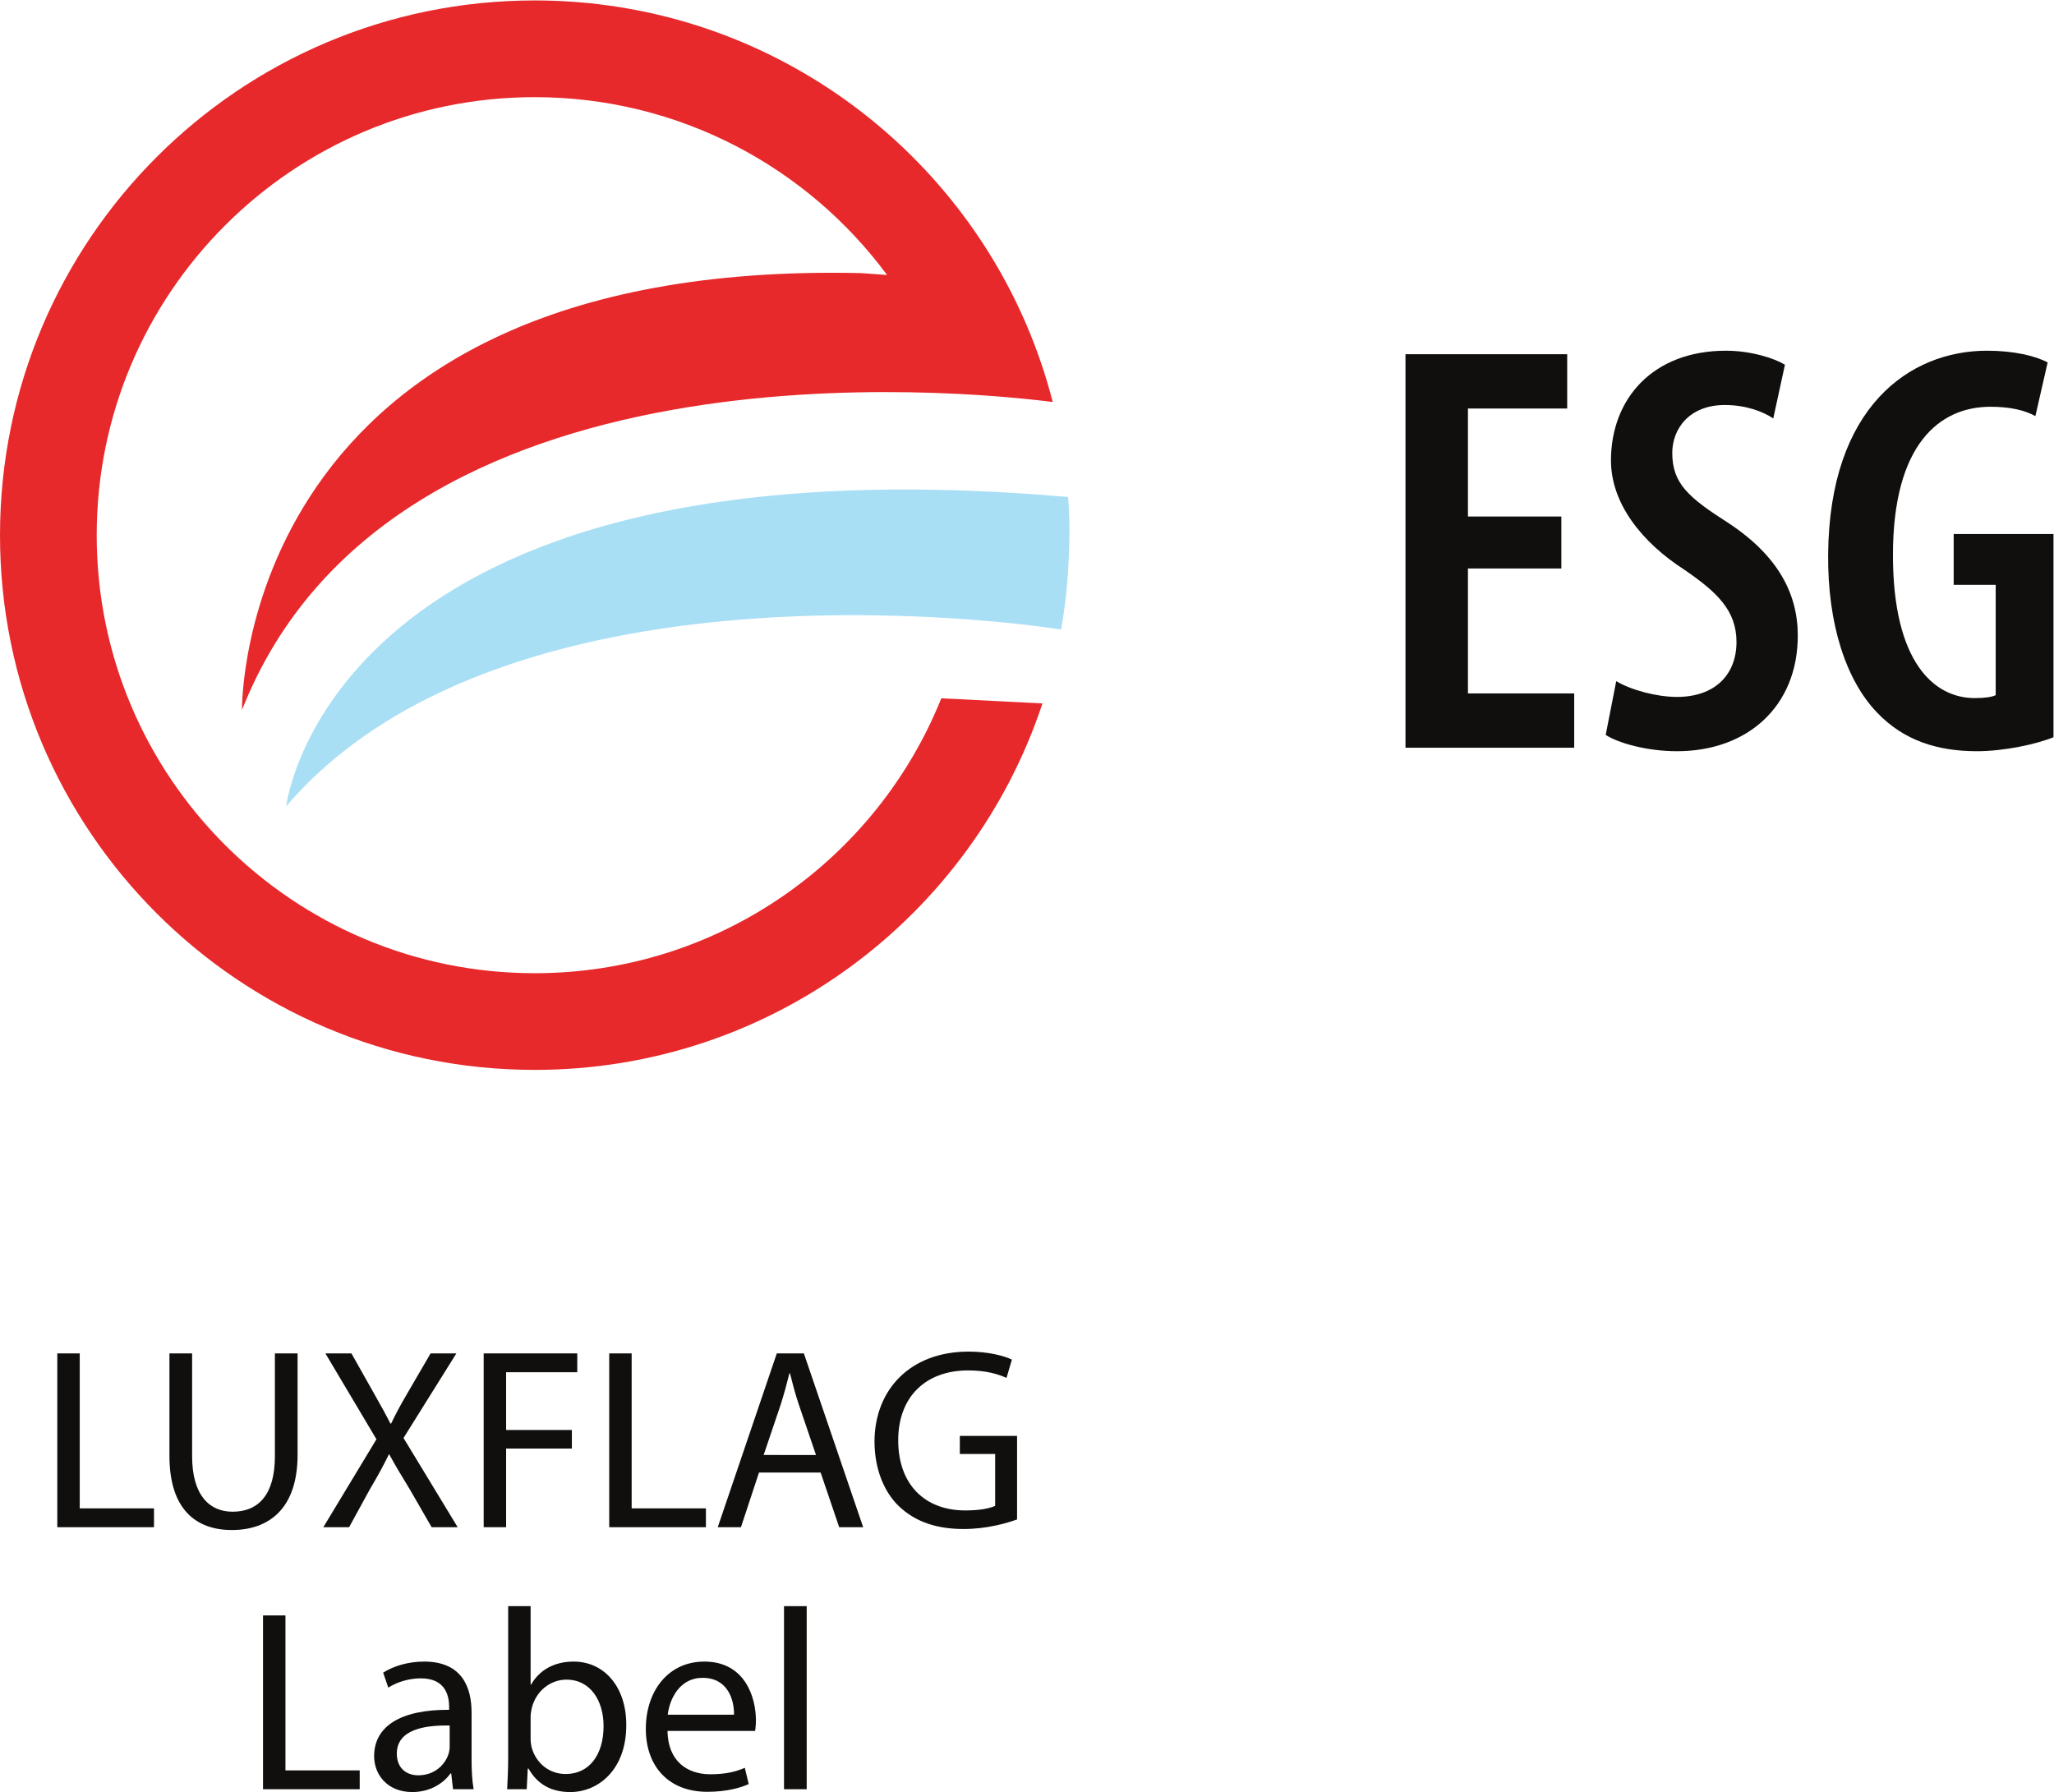<?xml version="1.0" encoding="UTF-8" standalone="no"?>
<svg
   xmlns:dc="http://purl.org/dc/elements/1.1/"
   xmlns:cc="http://creativecommons.org/ns#"
   xmlns:rdf="http://www.w3.org/1999/02/22-rdf-syntax-ns#"
   xmlns:svg="http://www.w3.org/2000/svg"
   xmlns="http://www.w3.org/2000/svg"
   xmlns:sodipodi="http://sodipodi.sourceforge.net/DTD/sodipodi-0.dtd"
   xmlns:inkscape="http://www.inkscape.org/namespaces/inkscape"
   version="1.1"
   id="svg2"
   xml:space="preserve"
   width="1440"
   height="1256.293"
   viewBox="0 0 1440 1256.293"
   sodipodi:docname="Label_Logo_ESG_EPS-FORMAT.eps"><defs
     id="defs6" /><sodipodi:namedview
     pagecolor="#ffffff"
     bordercolor="#666666"
     borderopacity="1"
     objecttolerance="10"
     gridtolerance="10"
     guidetolerance="10"
     inkscape:pageopacity="0"
     inkscape:pageshadow="2"
     inkscape:window-width="640"
     inkscape:window-height="480"
     id="namedview4" /><g
     id="g10"
     inkscape:groupmode="layer"
     inkscape:label="ink_ext_XXXXXX"
     transform="matrix(1.333,0,0,-1.333,0,1256.293)"><g
       id="g12"
       transform="scale(0.1)"><path
         d="m 2812.18,4306.36 c -1272.12,0 -2303.594,1031.47 -2303.594,2303.34 0,1272.19 1031.474,2303.92 2303.594,2303.92 759.77,0 1433.62,-367.86 1853.29,-935.23 l -134.67,9.82 C 1238.22,8064.81 1272.67,5690.63 1272.67,5690.63 2056.82,7677.74 5080.21,7368.95 5536.58,7310.38 l -1.99,7.53 c -60.94,235.74 -151.81,458.78 -267.9,665.98 C 4785.07,8841.93 3866.46,9422.25 2812.18,9422.25 1259.04,9422.25 0,8163 0,6609.7 0,5056.81 1259.04,3797.9 2812.18,3797.9 c 1244.06,0 2299.44,807.58 2670.53,1927.26 l -532,27.09 C 4610.78,4904.95 3781.47,4306.36 2812.18,4306.36"
         style="fill:#e7292b;fill-opacity:1;fill-rule:nonzero;stroke:none"
         id="path14" /><path
         d="m 1505.31,5184.45 c 1189.59,1388.93 4047.36,933.29 4047.36,933.29 l 28.39,-2.54 c 28.53,160.65 41.22,326.05 43.34,494.5 1.61,113.08 -7.2,201.11 -7.2,201.11 C 1729.58,7150.23 1505.31,5184.45 1505.31,5184.45"
         style="fill:#a9dff5;fill-opacity:1;fill-rule:nonzero;stroke:none"
         id="path16" /><path
         d="M 301.367,2306.91 H 419.355 V 1491.9 h 390.528 v -98.99 H 301.367 v 914"
         style="fill:#100f0d;fill-opacity:1;fill-rule:nonzero;stroke:none"
         id="path18" /><path
         d="m 1010.46,2306.91 v -541.1 c 0,-204.7 90.88,-291.49 212.9,-291.49 135.61,0 222.4,89.47 222.4,291.49 v 541.1 h 119.33 v -532.96 c 0,-280.69 -147.81,-395.92 -345.8,-395.92 -187.14,0 -328.169,107.11 -328.169,390.54 v 538.34 h 119.339"
         style="fill:#100f0d;fill-opacity:1;fill-rule:nonzero;stroke:none"
         id="path20" /><path
         d="m 2270.06,1392.91 -116.61,202.08 c -47.46,77.29 -77.29,127.43 -105.76,180.33 h -2.73 c -25.76,-52.9 -51.52,-101.67 -98.97,-181.7 l -109.86,-200.71 h -135.59 l 279.33,462.44 -268.48,451.56 h 136.96 l 120.67,-214.27 c 33.9,-59.66 59.66,-105.79 84.08,-154.57 h 4.06 c 25.76,54.22 48.83,96.23 82.72,154.57 l 124.77,214.27 h 135.58 l -277.98,-444.81 284.77,-469.19 h -136.96"
         style="fill:#100f0d;fill-opacity:1;fill-rule:nonzero;stroke:none"
         id="path22" /><path
         d="m 2543.85,2306.91 h 492.23 v -99.04 h -374.25 v -303.75 h 345.8 v -97.6 h -345.8 v -413.61 h -117.98 v 914"
         style="fill:#100f0d;fill-opacity:1;fill-rule:nonzero;stroke:none"
         id="path24" /><path
         d="m 3204.13,2306.91 h 117.99 V 1491.9 h 390.54 v -98.99 h -508.53 v 914"
         style="fill:#100f0d;fill-opacity:1;fill-rule:nonzero;stroke:none"
         id="path26" /><path
         d="m 4291.56,1772.63 -89.5,263.05 c -20.35,59.64 -33.92,113.92 -47.46,166.81 h -2.72 c -13.57,-54.26 -28.48,-109.85 -46.11,-165.44 l -89.5,-264.42 z m -299.68,-92.23 -94.95,-287.49 h -122.02 l 310.54,914 h 142.37 l 311.88,-914 h -126.12 l -97.63,287.49 h -324.07"
         style="fill:#100f0d;fill-opacity:1;fill-rule:nonzero;stroke:none"
         id="path28" /><path
         d="m 5349.14,1433.62 c -52.89,-19.01 -157.31,-50.21 -280.7,-50.21 -138.31,0 -252.24,35.26 -341.71,120.73 -78.66,75.91 -127.49,197.96 -127.49,340.34 1.38,272.54 188.48,471.88 494.95,471.88 105.77,0 188.49,-23.02 227.81,-42.02 l -28.47,-96.29 c -48.8,21.7 -109.83,39.33 -202.06,39.33 -222.37,0 -367.47,-138.31 -367.47,-367.47 0,-231.9 139.66,-368.83 352.56,-368.83 77.32,0 130.18,10.82 157.32,24.38 v 272.61 h -185.79 v 94.91 h 301.05 v -439.36"
         style="fill:#100f0d;fill-opacity:1;fill-rule:nonzero;stroke:none"
         id="path30" /><path
         d="m 1383.3,928.879 h 117.99 V 113.871 h 390.54 V 14.891 H 1383.3 V 928.879"
         style="fill:#100f0d;fill-opacity:1;fill-rule:nonzero;stroke:none"
         id="path32" /><path
         d="m 2364.97,349.84 c -130.18,2.691 -277.99,-20.328 -277.99,-147.82 0,-77.278 51.53,-113.911 112.55,-113.911 85.41,0 139.68,54.27 158.63,109.852 4.07,12.199 6.81,25.758 6.81,37.961 z m 17.64,-334.949 -9.5,82.719 h -4.08 C 2332.4,46.09 2261.9,0 2168.33,0 c -132.87,0 -200.7,93.551 -200.7,188.461 0,158.68 141.05,245.469 394.6,244.102 v 13.566 c 0,54.203 -14.89,151.871 -149.13,151.871 -61.03,0 -124.77,-19 -170.88,-48.828 l -27.13,78.648 c 54.27,35.27 132.92,58.34 215.64,58.34 200.68,0 249.48,-136.988 249.48,-268.539 V 172.199 c 0,-56.957 2.72,-112.547 10.87,-157.308 h -108.47"
         style="fill:#100f0d;fill-opacity:1;fill-rule:nonzero;stroke:none"
         id="path34" /><path
         d="m 2790.66,277.992 c 0,-14.941 2.69,-29.82 5.41,-43.39 23.04,-82.723 92.2,-139.692 178.99,-139.692 124.76,0 199.32,101.672 199.32,252.231 0,131.511 -67.77,244.039 -195.26,244.039 -81.35,0 -157.28,-55.578 -181.7,-146.43 -2.69,-13.57 -6.76,-29.828 -6.76,-48.828 z M 2667.24,14.891 c 2.72,44.762 5.44,111.23 5.44,169.511 V 977.66 h 117.98 V 565.422 h 2.69 c 42.05,73.277 117.99,120.738 223.75,120.738 162.72,0 277.99,-135.621 276.65,-334.949 C 3293.75,116.609 3145.94,0 2999.5,0 2904.55,0 2828.61,36.582 2779.79,123.371 h -4.07 l -5.41,-108.48 h -103.07"
         style="fill:#100f0d;fill-opacity:1;fill-rule:nonzero;stroke:none"
         id="path36" /><path
         d="m 3860.41,406.801 c 1.35,75.91 -31.17,193.89 -165.42,193.89 -120.7,0 -173.56,-111.179 -183.08,-193.89 z M 3510.55,321.379 C 3513.26,160 3616.34,93.551 3735.63,93.551 c 85.45,0 137,14.929 181.71,33.879 l 20.37,-85.41 c -42.07,-19 -113.91,-40.699 -218.33,-40.699 -202.06,0 -322.76,132.922 -322.76,330.879 0,198.02 116.64,353.961 307.85,353.961 214.24,0 271.2,-188.512 271.2,-309.191 0,-24.438 -2.71,-43.387 -4.06,-55.59 h -461.06"
         style="fill:#100f0d;fill-opacity:1;fill-rule:nonzero;stroke:none"
         id="path38" /><path
         d="m 4123.38,977.66 h 119.3 V 14.891 h -119.3 V 977.66"
         style="fill:#100f0d;fill-opacity:1;fill-rule:nonzero;stroke:none"
         id="path40" /><path
         d="M 8211.72,6434.86 H 7720.45 V 5777.8 h 558.82 v -285.55 h -887.35 v 2069.44 h 850.5 v -285.54 h -521.97 v -568.03 h 491.27 v -273.26"
         style="fill:#100f0d;fill-opacity:1;fill-rule:nonzero;stroke:none"
         id="path42" /><path
         d="m 8500.29,5842.27 c 76.76,-46.06 211.86,-82.9 319.32,-82.9 202.65,0 313.18,119.74 313.18,288.62 0,165.79 -101.32,260.98 -270.19,377.65 -230.28,147.39 -389.94,353.1 -389.94,577.24 0,322.39 218,577.23 604.87,577.23 132.03,0 254.84,-39.91 310.11,-73.69 l -61.41,-282.47 c -55.27,36.84 -144.31,70.61 -254.84,70.61 -187.3,0 -276.33,-125.88 -276.33,-251.77 0,-159.66 82.89,-233.35 294.75,-368.45 260.98,-171.93 365.38,-371.51 365.38,-592.58 0,-371.52 -264.06,-607.94 -635.58,-607.94 -156.58,0 -310.11,42.99 -374.58,85.97 l 55.26,282.48"
         style="fill:#100f0d;fill-opacity:1;fill-rule:nonzero;stroke:none"
         id="path44" /><path
         d="m 10800,5547.51 c -89,-36.84 -261,-73.69 -402.2,-73.69 -211.9,0 -386.9,58.34 -525.06,202.65 -162.73,168.87 -260.98,463.63 -257.92,832.07 6.15,776.81 429.88,1071.57 835.18,1071.57 144.3,0 254.8,-27.63 319.3,-61.41 l -64.5,-282.47 c -55.2,30.7 -132,49.12 -236.4,49.12 -267.1,0 -512.76,-196.5 -512.76,-779.87 0,-561.88 214.96,-752.25 429.86,-752.25 55.3,0 92.1,6.14 110.5,15.35 v 580.3 h -221 v 267.13 h 525 v -1068.5"
         style="fill:#100f0d;fill-opacity:1;fill-rule:nonzero;stroke:none"
         id="path46" /></g></g></svg>
